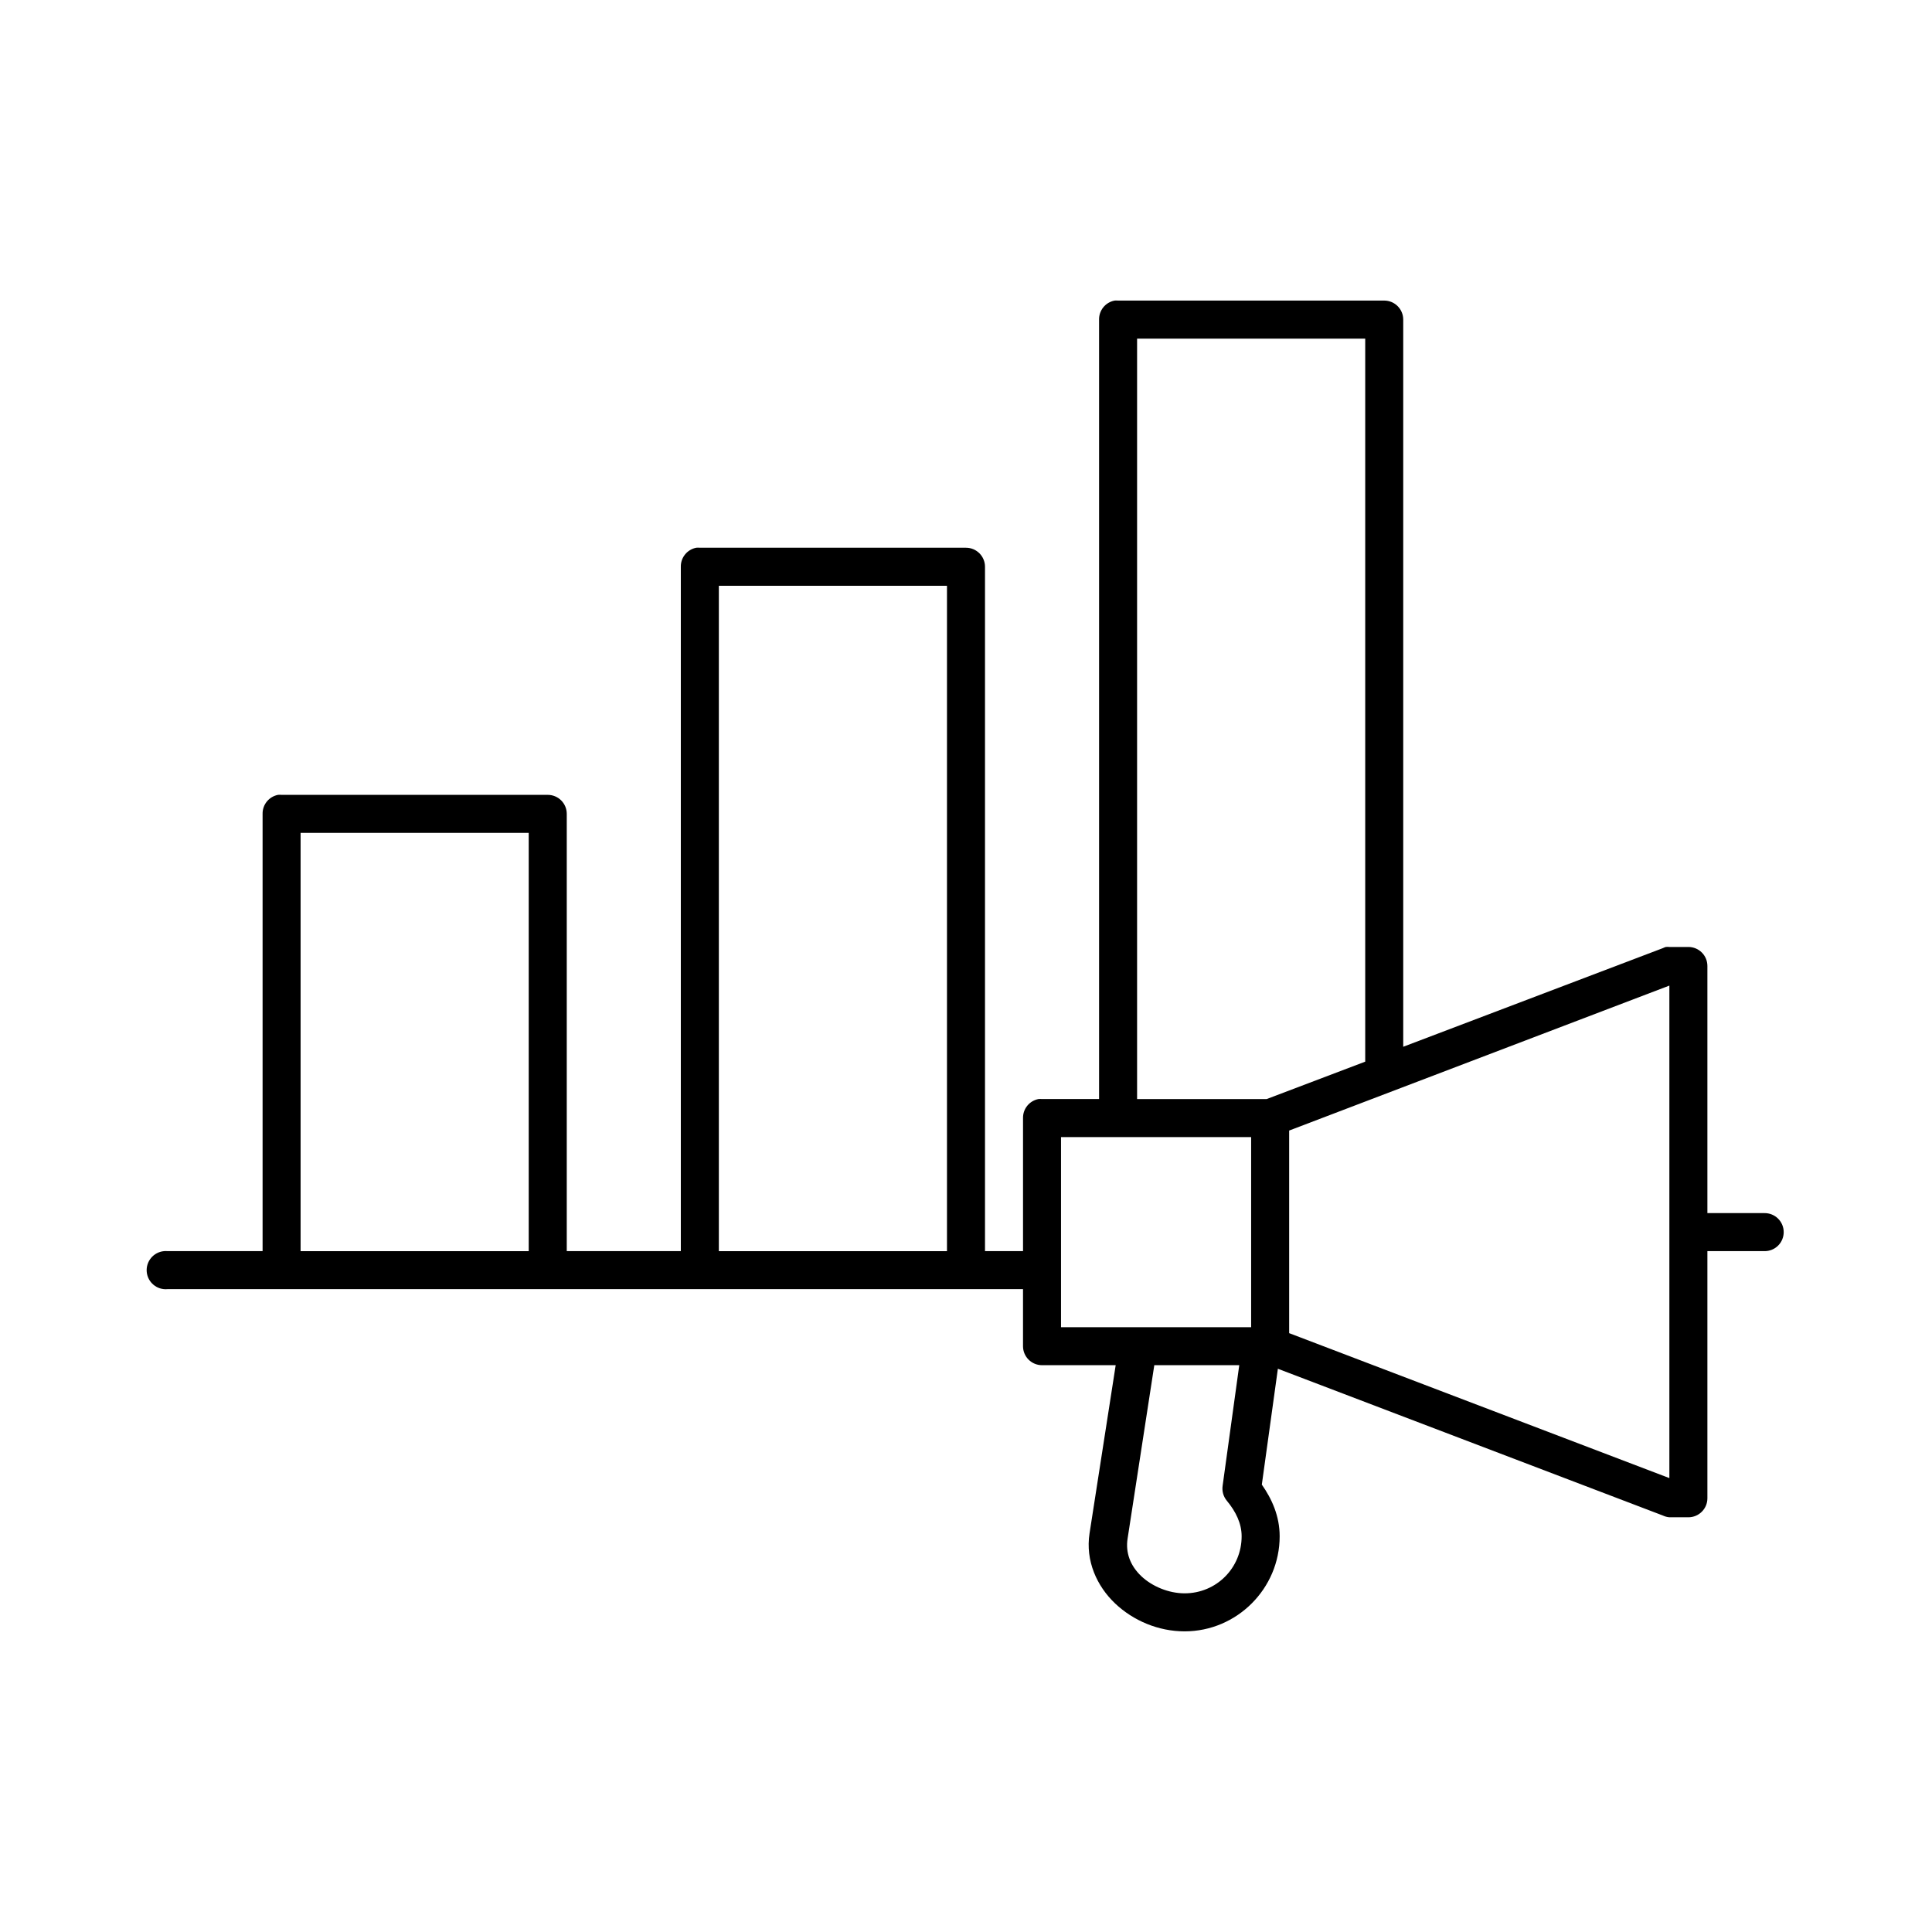 <?xml version="1.0" encoding="UTF-8"?>
<!-- Uploaded to: ICON Repo, www.svgrepo.com, Generator: ICON Repo Mixer Tools -->
<svg fill="#000000" width="800px" height="800px" version="1.1" viewBox="144 144 512 512" xmlns="http://www.w3.org/2000/svg">
 <path d="m439.36 223.66c-2.41 0.461-4.137 2.586-4.094 5.039v206.56h-15.113c-0.316-0.031-0.633-0.031-0.945 0-2.41 0.461-4.137 2.586-4.094 5.039v35.266h-10.078v-181.37c0-2.781-2.254-5.039-5.035-5.039h-70.535c-0.312-0.031-0.629-0.031-0.945 0-2.406 0.461-4.137 2.586-4.094 5.039v181.37h-30.227v-115.88c0-2.785-2.258-5.039-5.039-5.039h-70.531c-0.316-0.031-0.633-0.031-0.945 0-2.41 0.461-4.137 2.586-4.094 5.039v115.88h-25.191c-0.312-0.031-0.629-0.031-0.945 0-2.781 0.262-4.824 2.727-4.566 5.512 0.262 2.781 2.731 4.824 5.512 4.562h226.71v15.117c0 2.781 2.254 5.035 5.039 5.035h19.52l-6.926 44.559c-1.133 7.289 1.949 14 6.769 18.578 4.824 4.574 11.477 7.398 18.422 7.398 13.852 0 25.191-11.34 25.191-25.191 0-5.352-2.074-9.922-4.727-13.695l4.254-30.703 102.02 38.891c0.543 0.258 1.133 0.418 1.73 0.469h5.039c2.781 0 5.039-2.254 5.039-5.035v-65.496h15.113c1.348 0.02 2.648-0.504 3.609-1.449 0.961-0.949 1.5-2.242 1.5-3.59s-0.539-2.641-1.5-3.586c-0.961-0.949-2.262-1.469-3.609-1.453h-15.113v-65.492c0-2.785-2.258-5.039-5.039-5.039h-5.039c-0.312-0.031-0.629-0.031-0.941 0-0.273 0.082-0.535 0.188-0.789 0.312l-68.801 26.137v-192.71c0-2.781-2.258-5.039-5.039-5.039h-70.531c-0.316-0.027-0.633-0.027-0.945 0zm5.981 10.078h60.457v191.61l-26.133 9.918h-34.324zm-110.84 65.496h60.457v176.33h-60.457zm-110.84 65.492h60.457v110.84h-60.457zm362.74 40.465v130.52l-100.76-38.414v-53.688zm-161.22 40.145h50.383v50.383h-50.383zm24.719 60.457h22.516l-4.41 31.961c-0.203 1.41 0.195 2.84 1.102 3.938 2.402 2.894 3.938 6.031 3.938 9.445 0 8.406-6.707 15.113-15.113 15.113-4.184 0-8.598-1.812-11.492-4.562-2.898-2.754-4.199-6.211-3.621-9.922z"/>
</svg>